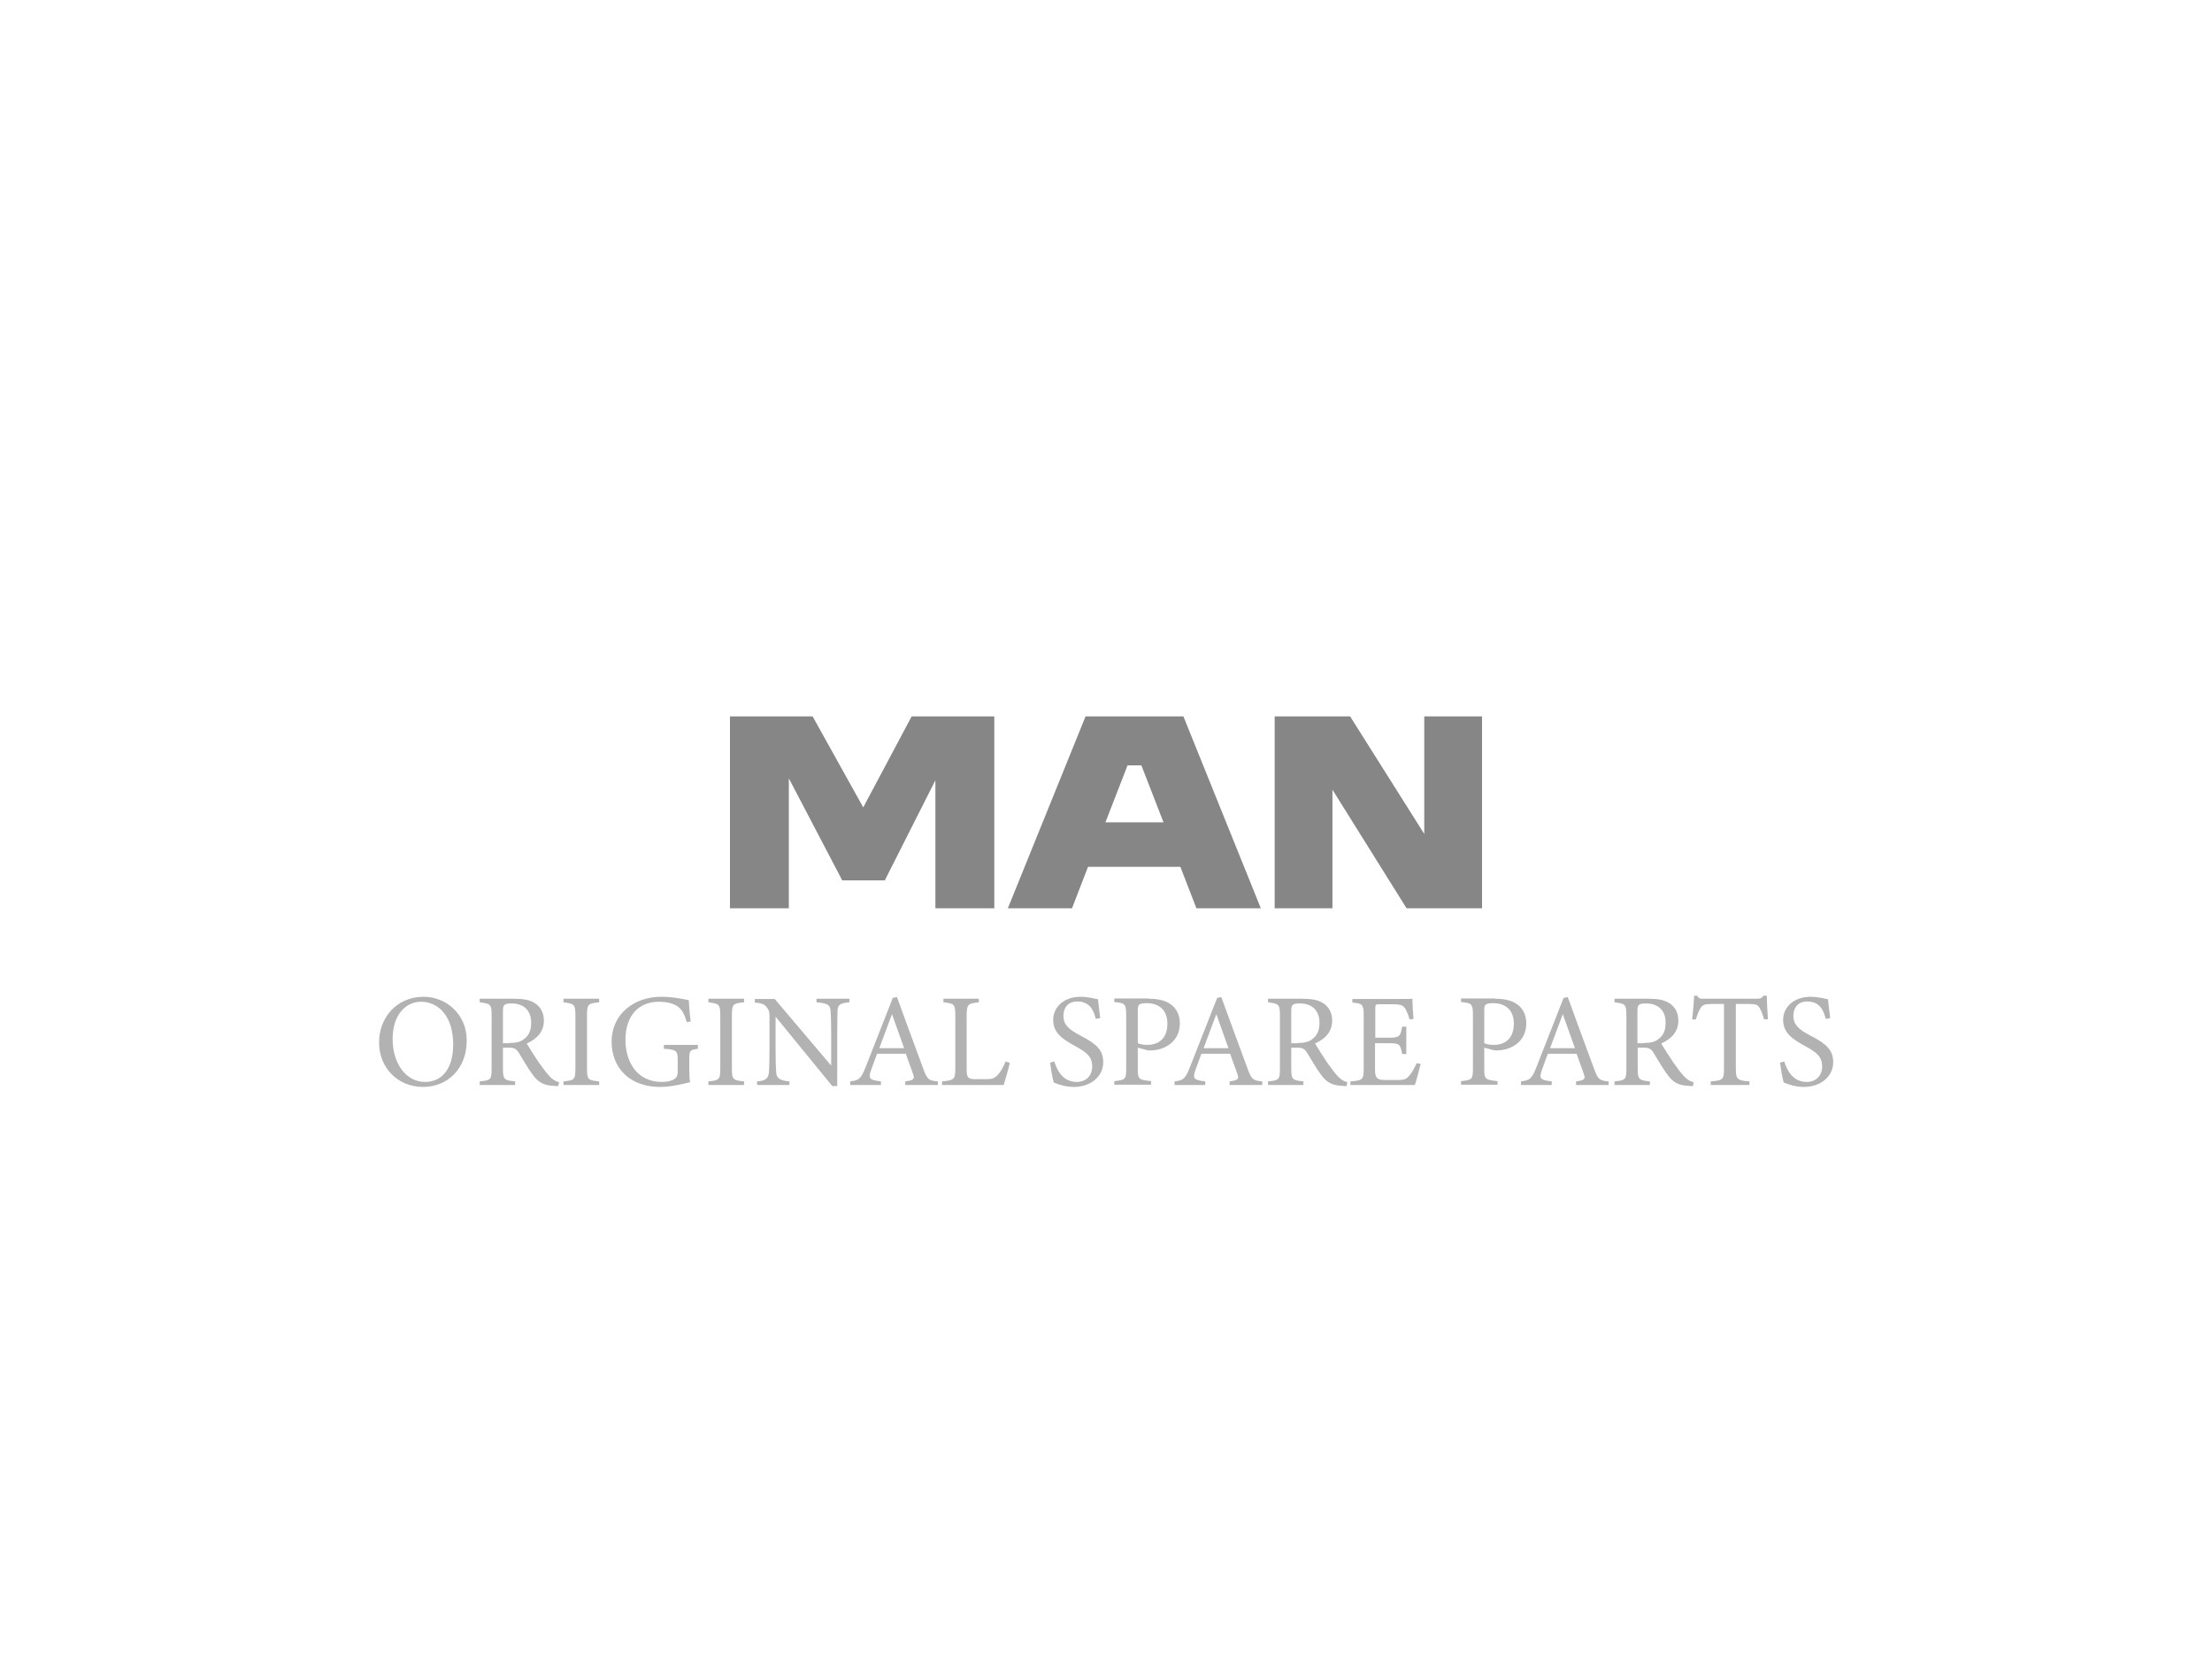 <?xml version="1.0" encoding="UTF-8"?>
<svg xmlns="http://www.w3.org/2000/svg" xmlns:xlink="http://www.w3.org/1999/xlink" width="400px" height="300px" viewBox="0 0 400 300" version="1.1">
<g id="surface1">
<path style=" stroke:none;fill-rule:nonzero;fill:rgb(52.549%,52.549%,52.549%);fill-opacity:1;" d="M 132 129.551 L 146.949 129.551 L 156.102 146 L 164.852 129.551 L 179.801 129.551 L 179.801 164.25 L 169.148 164.25 L 169.148 141.102 L 160 159.199 L 152.301 159.199 L 142.648 140.75 L 142.648 164.25 L 132 164.25 Z M 132 129.551 "/>
<path style=" stroke:none;fill-rule:nonzero;fill:rgb(52.549%,52.549%,52.549%);fill-opacity:1;" d="M 196.301 129.551 L 214 129.551 L 228 164.25 L 216.352 164.25 L 213.449 156.75 L 196.75 156.75 L 193.852 164.25 L 182.25 164.25 Z M 210.398 148.699 L 206.398 138.398 L 203.898 138.398 L 199.898 148.699 Z M 210.398 148.699 "/>
<path style=" stroke:none;fill-rule:nonzero;fill:rgb(52.549%,52.549%,52.549%);fill-opacity:1;" d="M 230.5 129.551 L 244.148 129.551 L 257.551 150.801 L 257.551 129.551 L 268 129.551 L 268 164.25 L 254.352 164.25 L 240.949 142.801 L 240.949 164.25 L 230.5 164.25 Z M 230.5 129.551 "/>
<path style=" stroke:none;fill-rule:nonzero;fill:rgb(69.804%,69.804%,69.804%);fill-opacity:1;" d="M 76.602 180.25 C 80.699 180.25 84.398 183.398 84.398 188.148 C 84.398 193.301 80.898 196.551 76.5 196.551 C 71.898 196.551 68.551 193.051 68.551 188.551 C 68.5 184.25 71.551 180.25 76.602 180.25 Z M 76.148 181.148 C 73.449 181.148 71 183.398 71 187.898 C 71 192.352 73.449 195.648 76.852 195.648 C 79.75 195.648 81.949 193.5 81.949 188.852 C 81.949 183.801 79.301 181.148 76.148 181.148 Z M 76.148 181.148 "/>
<path style=" stroke:none;fill-rule:nonzero;fill:rgb(69.804%,69.804%,69.804%);fill-opacity:1;" d="M 100.949 196.398 C 100.648 196.398 100.352 196.398 100.051 196.352 C 98.301 196.25 97.352 195.75 96.301 194.301 C 95.398 193.102 94.551 191.551 93.801 190.352 C 93.301 189.602 93 189.449 91.801 189.449 L 90.949 189.449 L 90.949 193.199 C 90.949 195.25 91.199 195.352 93.148 195.551 L 93.148 196.199 L 86.75 196.199 L 86.75 195.551 C 88.75 195.352 88.898 195.25 88.898 193.199 L 88.898 183.602 C 88.898 181.551 88.648 181.5 86.75 181.25 L 86.75 180.602 L 92.852 180.602 C 94.602 180.602 95.801 180.801 96.699 181.398 C 97.699 182 98.352 183.102 98.352 184.551 C 98.352 186.602 97.051 187.898 95.25 188.699 C 95.699 189.449 96.699 191.051 97.449 192.148 C 98.352 193.398 98.801 194 99.352 194.602 C 100 195.301 100.551 195.551 101.102 195.699 Z M 92.102 188.602 C 93.352 188.602 94.148 188.398 94.75 187.898 C 95.699 187.199 96.051 186.25 96.051 184.949 C 96.051 182.398 94.352 181.449 92.5 181.449 C 91.801 181.449 91.398 181.551 91.25 181.699 C 91.051 181.852 90.949 182.102 90.949 182.75 L 90.949 188.648 L 92.102 188.648 Z M 92.102 188.602 "/>
<path style=" stroke:none;fill-rule:nonzero;fill:rgb(69.804%,69.804%,69.804%);fill-opacity:1;" d="M 101.898 196.199 L 101.898 195.551 C 103.852 195.352 104.051 195.25 104.051 193.199 L 104.051 183.648 C 104.051 181.602 103.852 181.5 101.898 181.25 L 101.898 180.602 L 108.352 180.602 L 108.352 181.25 C 106.352 181.449 106.148 181.551 106.148 183.648 L 106.148 193.199 C 106.148 195.25 106.352 195.352 108.352 195.551 L 108.352 196.199 Z M 101.898 196.199 "/>
<path style=" stroke:none;fill-rule:nonzero;fill:rgb(69.804%,69.804%,69.804%);fill-opacity:1;" d="M 126.25 189.648 C 124.75 189.852 124.648 190 124.648 191.398 L 124.648 193.398 C 124.648 194.25 124.648 195.051 124.801 195.699 C 123.301 196.051 121.352 196.551 119.352 196.551 C 113.898 196.551 110.602 193.148 110.602 188.352 C 110.602 183.301 114.75 180.25 119.551 180.25 C 122 180.25 123.801 180.75 124.551 180.852 C 124.602 181.75 124.699 183.199 124.898 184.699 L 124.199 184.852 C 123.602 182.801 122.949 181.949 121.398 181.449 C 120.852 181.25 119.852 181.148 119.148 181.148 C 115.5 181.148 113.102 183.648 113.102 188.051 C 113.102 191.852 115.051 195.648 119.699 195.648 C 120.5 195.648 121.25 195.5 121.75 195.25 C 122.25 194.949 122.551 194.699 122.551 193.699 L 122.551 191.75 C 122.551 190 122.352 189.801 120.051 189.648 L 120.051 188.949 L 126.199 188.949 L 126.199 189.648 Z M 126.25 189.648 "/>
<path style=" stroke:none;fill-rule:nonzero;fill:rgb(69.804%,69.804%,69.804%);fill-opacity:1;" d="M 128.102 196.199 L 128.102 195.551 C 130.051 195.352 130.25 195.25 130.25 193.199 L 130.25 183.648 C 130.25 181.602 130.051 181.5 128.102 181.25 L 128.102 180.602 L 134.551 180.602 L 134.551 181.25 C 132.551 181.449 132.352 181.551 132.352 183.648 L 132.352 193.199 C 132.352 195.25 132.551 195.352 134.551 195.551 L 134.551 196.199 Z M 128.102 196.199 "/>
<path style=" stroke:none;fill-rule:nonzero;fill:rgb(69.804%,69.804%,69.804%);fill-opacity:1;" d="M 153.551 181.25 C 152 181.398 151.5 181.648 151.449 182.75 C 151.449 183.5 151.398 184.551 151.398 186.75 L 151.398 196.398 L 150.5 196.398 L 140.25 183.852 L 140.25 189.852 C 140.25 192 140.301 193.102 140.352 193.801 C 140.398 195 141 195.398 142.75 195.551 L 142.75 196.199 L 136.898 196.199 L 136.898 195.551 C 138.398 195.449 138.949 195.051 139.051 193.898 C 139.102 193.148 139.148 192.051 139.148 189.852 L 139.148 183.75 C 139.148 183.102 139.102 182.699 138.648 182.148 C 138.199 181.551 137.699 181.398 136.5 181.301 L 136.5 180.648 L 140.102 180.648 L 150.301 192.699 L 150.301 186.801 C 150.301 184.551 150.25 183.551 150.199 182.801 C 150.148 181.699 149.602 181.398 147.648 181.25 L 147.648 180.602 L 153.602 180.602 L 153.602 181.25 Z M 153.551 181.25 "/>
<path style=" stroke:none;fill-rule:nonzero;fill:rgb(69.804%,69.804%,69.804%);fill-opacity:1;" d="M 163.699 196.199 L 163.699 195.551 C 165.25 195.352 165.449 195.102 165.102 194.199 C 164.801 193.25 164.301 192.051 163.801 190.551 L 158.602 190.551 C 158.199 191.648 157.852 192.551 157.5 193.551 C 156.949 195.102 157.301 195.301 159.301 195.551 L 159.301 196.199 L 153.75 196.199 L 153.75 195.551 C 155.25 195.352 155.648 195.199 156.5 193.051 L 161.449 180.449 L 162.199 180.301 C 163.699 184.398 165.352 188.949 166.898 193.102 C 167.648 195.199 167.898 195.398 169.602 195.551 L 169.602 196.199 Z M 161.301 183.398 C 160.551 185.449 159.699 187.648 159 189.551 L 163.5 189.551 Z M 161.301 183.398 "/>
<path style=" stroke:none;fill-rule:nonzero;fill:rgb(69.804%,69.804%,69.804%);fill-opacity:1;" d="M 182.602 192.199 C 182.449 192.949 181.75 195.449 181.5 196.199 L 170.352 196.199 L 170.352 195.551 C 172.551 195.352 172.75 195.199 172.75 193.148 L 172.75 183.602 C 172.75 181.551 172.5 181.449 170.602 181.25 L 170.602 180.602 L 177 180.602 L 177 181.25 C 175.102 181.449 174.801 181.551 174.801 183.602 L 174.801 193.352 C 174.801 194.801 175 195.148 176.352 195.148 C 176.352 195.148 178.102 195.148 178.25 195.148 C 179.449 195.148 179.852 195 180.398 194.398 C 181 193.801 181.5 192.801 181.852 191.949 Z M 182.602 192.199 "/>
<path style=" stroke:none;fill-rule:nonzero;fill:rgb(69.804%,69.804%,69.804%);fill-opacity:1;" d="M 198.148 184.25 C 197.75 182.648 197.051 181.102 194.801 181.102 C 192.949 181.102 192.301 182.449 192.301 183.699 C 192.301 185.352 193.352 186.199 195.352 187.25 C 198.25 188.75 199.5 189.852 199.5 192.102 C 199.5 194.602 197.301 196.551 194.199 196.551 C 192.75 196.551 191.5 196.148 190.551 195.75 C 190.352 195.102 190.051 193.449 189.898 192.148 L 190.648 191.949 C 191.148 193.551 192.199 195.648 194.699 195.648 C 196.449 195.648 197.5 194.449 197.5 192.898 C 197.5 191.051 196.5 190.301 194.398 189.148 C 191.898 187.801 190.449 186.648 190.449 184.398 C 190.449 182.25 192.25 180.25 195.398 180.25 C 196.75 180.25 198.051 180.602 198.551 180.699 C 198.648 181.551 198.75 182.5 198.949 184.102 Z M 198.148 184.25 "/>
<path style=" stroke:none;fill-rule:nonzero;fill:rgb(69.804%,69.804%,69.804%);fill-opacity:1;" d="M 207.699 180.602 C 209.398 180.602 210.75 180.898 211.75 181.648 C 212.699 182.352 213.352 183.449 213.352 185.051 C 213.352 188.551 210.352 189.949 208.051 189.949 C 207.801 189.949 207.551 189.949 207.398 189.898 L 205.75 189.449 L 205.75 193.199 C 205.75 195.199 205.898 195.25 208.148 195.5 L 208.148 196.148 L 201.5 196.148 L 201.5 195.5 C 203.551 195.301 203.648 195.148 203.648 193.148 L 203.648 183.602 C 203.648 181.449 203.398 181.398 201.5 181.199 L 201.5 180.551 L 207.699 180.551 Z M 205.75 188.648 C 206.051 188.801 206.699 188.949 207.5 188.949 C 209.102 188.949 211.102 188.148 211.102 185.102 C 211.102 182.449 209.352 181.398 207.352 181.398 C 206.648 181.398 206.148 181.5 206 181.699 C 205.801 181.852 205.75 182.148 205.75 182.801 Z M 205.75 188.648 "/>
<path style=" stroke:none;fill-rule:nonzero;fill:rgb(69.804%,69.804%,69.804%);fill-opacity:1;" d="M 222.352 196.199 L 222.352 195.551 C 223.898 195.352 224.102 195.102 223.75 194.199 C 223.449 193.25 222.949 192.051 222.449 190.551 L 217.25 190.551 C 216.852 191.648 216.5 192.551 216.148 193.551 C 215.602 195.102 215.949 195.301 217.949 195.551 L 217.949 196.199 L 212.398 196.199 L 212.398 195.551 C 213.898 195.352 214.301 195.199 215.148 193.051 L 220.102 180.449 L 220.852 180.301 C 222.352 184.398 224 188.949 225.551 193.102 C 226.301 195.199 226.551 195.398 228.25 195.551 L 228.25 196.199 Z M 219.949 183.398 C 219.199 185.449 218.352 187.648 217.648 189.551 L 222.148 189.551 Z M 219.949 183.398 "/>
<path style=" stroke:none;fill-rule:nonzero;fill:rgb(69.804%,69.804%,69.804%);fill-opacity:1;" d="M 243.5 196.398 C 243.199 196.398 242.898 196.398 242.602 196.352 C 240.852 196.25 239.898 195.75 238.852 194.301 C 237.949 193.102 237.102 191.551 236.352 190.352 C 235.852 189.602 235.551 189.449 234.352 189.449 L 233.5 189.449 L 233.5 193.199 C 233.5 195.25 233.75 195.352 235.699 195.551 L 235.699 196.199 L 229.301 196.199 L 229.301 195.551 C 231.301 195.352 231.449 195.25 231.449 193.199 L 231.449 183.602 C 231.449 181.551 231.199 181.5 229.301 181.25 L 229.301 180.602 L 235.398 180.602 C 237.148 180.602 238.352 180.801 239.25 181.398 C 240.25 182 240.898 183.102 240.898 184.551 C 240.898 186.602 239.602 187.898 237.801 188.699 C 238.25 189.449 239.25 191.051 240 192.148 C 240.898 193.398 241.352 194 241.898 194.602 C 242.551 195.301 243.102 195.551 243.648 195.699 Z M 234.648 188.602 C 235.898 188.602 236.699 188.398 237.301 187.898 C 238.25 187.199 238.602 186.25 238.602 184.949 C 238.602 182.398 236.898 181.449 235.051 181.449 C 234.352 181.449 233.949 181.551 233.801 181.699 C 233.602 181.852 233.5 182.102 233.5 182.75 L 233.5 188.648 L 234.648 188.648 Z M 234.648 188.602 "/>
<path style=" stroke:none;fill-rule:nonzero;fill:rgb(69.804%,69.804%,69.804%);fill-opacity:1;" d="M 256.898 192.398 C 256.75 193 256.102 195.5 255.852 196.199 L 244.199 196.199 L 244.199 195.551 C 246.449 195.398 246.602 195.148 246.602 193.199 L 246.602 183.699 C 246.602 181.551 246.352 181.449 244.551 181.301 L 244.551 180.648 L 251.898 180.648 C 254.148 180.648 255.102 180.648 255.398 180.602 C 255.398 181.199 255.5 183 255.602 184.25 L 254.898 184.352 C 254.699 183.551 254.449 183.051 254.199 182.551 C 253.801 181.75 253.25 181.602 251.801 181.602 L 249.5 181.602 C 248.75 181.602 248.699 181.648 248.699 182.352 L 248.699 187.648 L 251.352 187.648 C 253.148 187.648 253.25 187.301 253.551 185.648 L 254.301 185.648 L 254.301 190.602 L 253.551 190.602 C 253.25 188.852 253.051 188.648 251.301 188.648 L 248.648 188.648 L 248.648 193.449 C 248.648 195.148 249.199 195.25 250.398 195.301 L 252.648 195.301 C 254.102 195.301 254.352 195.102 254.898 194.449 C 255.352 193.949 255.852 192.949 256.199 192.25 Z M 256.898 192.398 "/>
<path style=" stroke:none;fill-rule:nonzero;fill:rgb(69.804%,69.804%,69.804%);fill-opacity:1;" d="M 270.352 180.602 C 272.051 180.602 273.398 180.898 274.398 181.648 C 275.352 182.352 276 183.449 276 185.051 C 276 188.551 273 189.949 270.699 189.949 C 270.449 189.949 270.199 189.949 270.051 189.898 L 268.398 189.449 L 268.398 193.199 C 268.398 195.199 268.551 195.25 270.801 195.5 L 270.801 196.148 L 264.199 196.148 L 264.199 195.5 C 266.25 195.301 266.352 195.148 266.352 193.148 L 266.352 183.602 C 266.352 181.449 266.102 181.398 264.199 181.199 L 264.199 180.551 L 270.352 180.551 Z M 268.398 188.648 C 268.699 188.801 269.352 188.949 270.148 188.949 C 271.75 188.949 273.75 188.148 273.75 185.102 C 273.75 182.449 272 181.398 270 181.398 C 269.301 181.398 268.801 181.5 268.648 181.699 C 268.449 181.852 268.398 182.148 268.398 182.801 Z M 268.398 188.648 "/>
<path style=" stroke:none;fill-rule:nonzero;fill:rgb(69.804%,69.804%,69.804%);fill-opacity:1;" d="M 285 196.199 L 285 195.551 C 286.551 195.352 286.75 195.102 286.398 194.199 C 286.102 193.25 285.602 192.051 285.102 190.551 L 279.898 190.551 C 279.5 191.648 279.148 192.551 278.801 193.551 C 278.25 195.102 278.602 195.301 280.602 195.551 L 280.602 196.199 L 275.051 196.199 L 275.051 195.551 C 276.551 195.352 276.949 195.199 277.801 193.051 L 282.75 180.449 L 283.5 180.301 C 285 184.398 286.648 188.949 288.199 193.102 C 288.949 195.199 289.199 195.398 290.898 195.551 L 290.898 196.199 Z M 282.602 183.398 C 281.852 185.449 281 187.648 280.301 189.551 L 284.801 189.551 Z M 282.602 183.398 "/>
<path style=" stroke:none;fill-rule:nonzero;fill:rgb(69.804%,69.804%,69.804%);fill-opacity:1;" d="M 306.148 196.398 C 305.852 196.398 305.551 196.398 305.25 196.352 C 303.5 196.25 302.551 195.75 301.5 194.301 C 300.602 193.102 299.75 191.551 299 190.352 C 298.5 189.602 298.199 189.449 297 189.449 L 296.148 189.449 L 296.148 193.199 C 296.148 195.25 296.398 195.352 298.352 195.551 L 298.352 196.199 L 291.949 196.199 L 291.949 195.551 C 293.949 195.352 294.102 195.25 294.102 193.199 L 294.102 183.602 C 294.102 181.551 293.852 181.5 291.949 181.25 L 291.949 180.602 L 298 180.602 C 299.75 180.602 300.949 180.801 301.852 181.398 C 302.852 182 303.5 183.102 303.5 184.551 C 303.5 186.602 302.199 187.898 300.398 188.699 C 300.852 189.449 301.852 191.051 302.602 192.148 C 303.5 193.398 303.949 194 304.5 194.602 C 305.148 195.301 305.699 195.551 306.25 195.699 Z M 297.25 188.602 C 298.5 188.602 299.301 188.398 299.898 187.898 C 300.852 187.199 301.199 186.25 301.199 184.949 C 301.199 182.398 299.5 181.449 297.648 181.449 C 296.949 181.449 296.551 181.551 296.398 181.699 C 296.199 181.852 296.102 182.102 296.102 182.75 L 296.102 188.648 L 297.25 188.648 Z M 297.25 188.602 "/>
<path style=" stroke:none;fill-rule:nonzero;fill:rgb(69.804%,69.804%,69.804%);fill-opacity:1;" d="M 319 184.352 C 318.801 183.602 318.5 182.801 318.25 182.352 C 317.852 181.699 317.648 181.551 316.301 181.551 L 313.898 181.551 L 313.898 193.25 C 313.898 195.102 314.102 195.398 316.352 195.551 L 316.352 196.199 L 309.352 196.199 L 309.352 195.551 C 311.602 195.398 311.75 195.148 311.75 193.25 L 311.75 181.551 L 309.551 181.551 C 308.25 181.551 307.852 181.699 307.449 182.398 C 307.148 182.898 306.949 183.449 306.648 184.352 L 306 184.352 C 306.148 182.898 306.301 181.352 306.352 180.051 L 306.898 180.051 C 307.25 180.648 307.5 180.602 308.199 180.602 L 317.699 180.602 C 318.352 180.602 318.551 180.5 318.898 180.051 L 319.5 180.051 C 319.5 181.199 319.602 182.898 319.699 184.301 Z M 319 184.352 "/>
<path style=" stroke:none;fill-rule:nonzero;fill:rgb(69.804%,69.804%,69.804%);fill-opacity:1;" d="M 330.148 184.25 C 329.75 182.648 329.051 181.102 326.801 181.102 C 324.949 181.102 324.301 182.449 324.301 183.699 C 324.301 185.352 325.352 186.199 327.352 187.25 C 330.25 188.75 331.5 189.852 331.5 192.102 C 331.5 194.602 329.301 196.551 326.199 196.551 C 324.75 196.551 323.5 196.148 322.551 195.75 C 322.352 195.102 322.051 193.449 321.898 192.148 L 322.648 191.949 C 323.148 193.551 324.199 195.648 326.699 195.648 C 328.449 195.648 329.5 194.449 329.5 192.898 C 329.5 191.051 328.5 190.301 326.398 189.148 C 323.898 187.801 322.449 186.648 322.449 184.398 C 322.449 182.25 324.25 180.25 327.398 180.25 C 328.75 180.25 330.051 180.602 330.551 180.699 C 330.648 181.551 330.75 182.5 330.949 184.102 Z M 330.148 184.25 "/>
</g>
</svg>
